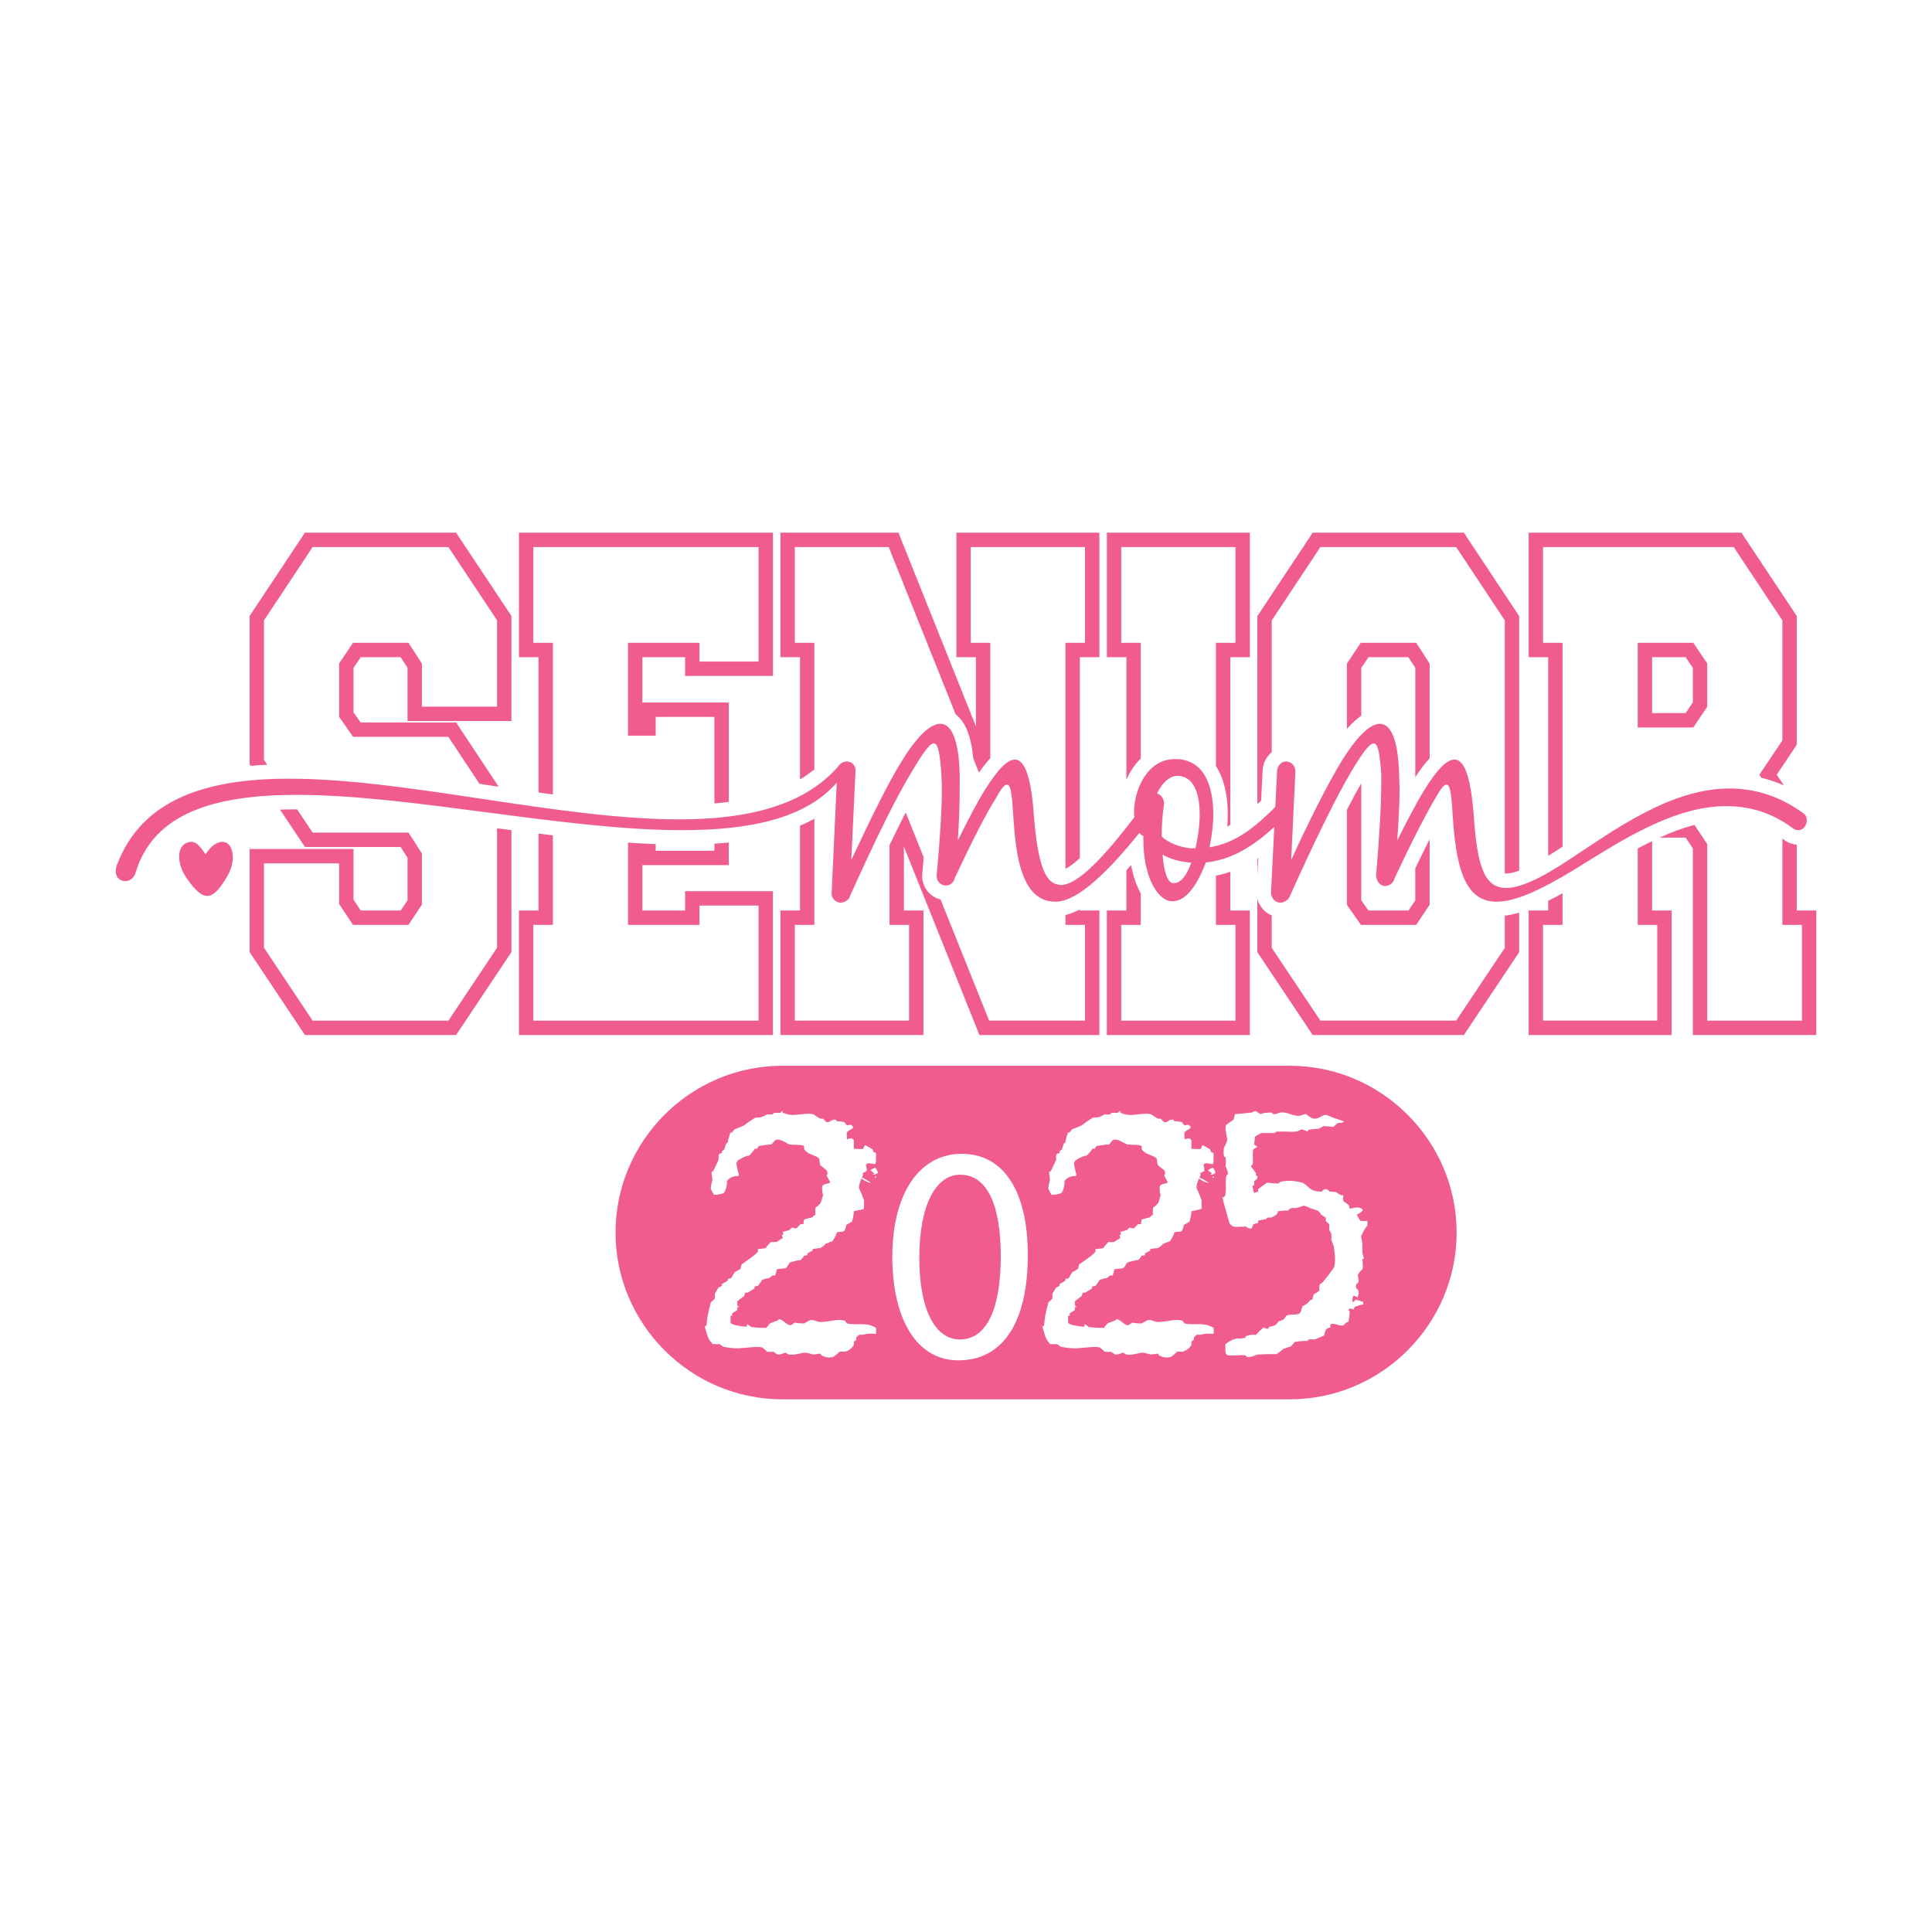 <?xml version="1.0" encoding="utf-8"?>
<!-- Generator: Adobe Illustrator 25.2.0, SVG Export Plug-In . SVG Version: 6.00 Build 0)  -->
<svg version="1.1" id="Layer_1" xmlns="http://www.w3.org/2000/svg" xmlns:xlink="http://www.w3.org/1999/xlink" x="0px" y="0px"
	 viewBox="0 0 4000 4000" style="enable-background:new 0 0 4000 4000;" xml:space="preserve">
<style type="text/css">
	.st0{fill:#F05C8B;}
</style>
<g>
	<g>
		<path class="st0" d="M1987.98,2432.11c-48.99,0-84.65,59.81-84.65,172.45c0,107.56,33.1,168.65,84.01,168.65
			c57.26,0,84.64-66.83,84.64-172.45C2071.99,2498.94,2045.88,2432.11,1987.98,2432.11z"/>
		<path class="st0" d="M2670.47,2206.53H1619.73c-189.92,0-345.31,155.39-345.31,345.31c0,189.92,155.39,345.31,345.31,345.31
			h1050.74c189.92,0,345.31-155.39,345.31-345.31C3015.79,2361.91,2860.39,2206.53,2670.47,2206.53z M1813.61,2761.72
			c-10.6-1.28-19.95-0.64-27.99,1.92c-1.72-0.41-4.05-0.41-7.02,0c-1.28,1.28-3.16,2.97-5.71,5.11v5.07
			c-1.69,1.28-3.42,2.55-5.11,3.83c0.41,1.69,0.41,4.02,0,6.99c-5.07,8.08-11.68,12.74-19.72,14.01c-2.55-0.42-5.94-0.42-10.18,0
			c-2.97,3.42-7.21,6.99-12.73,10.82c-9.35,2.11-17.62,0.83-24.83-3.83l-1.92-3.16c-2.97,0.42-7.63,1.05-13.98,1.88
			c-2.55-0.41-5.52-1.15-8.94-2.2c-3.38-1.05-6.35-1.6-8.91-1.6c-2.14,0-6.89,0.86-14.33,2.55c-7.4,1.69-13.88,2.11-19.41,1.24
			c-4.25-2.52-6.58-3.8-6.99-3.8c-0.45,0-2.55,0.73-6.38,2.23c-3.8,1.47-6.99,2.01-9.54,1.56c-2.55-1.69-5.52-3.57-8.9-5.71
			c-2.97,0.42-7.21,0.42-12.74,0c-2.55-2.55-5.94-5.52-10.18-8.91c-5.94-1.28-14.65-1.28-26.11,0c-14.84,1.28-22.69,1.92-23.56,1.92
			c-9.32,0-19.5-1.05-30.54-3.19c-2.14-1.69-5.11-3.61-8.9-5.75c-3.42,0.45-8.08,0.45-14.01,0l-1.92-3.16
			c-3.38-2.55-6.35-7.85-8.91-15.93c-3.42-11.87-5.11-17.4-5.11-16.57l3.83-3.16c0.41-11.87,3.38-27.8,8.9-47.75
			c2.55-1.69,5.3-4.24,8.3-7.63c0-2.14,0-5.52,0-10.18c2.11-3.83,4.66-8.08,7.63-12.74c1.28-0.41,3.61-1.5,6.99-3.19v-3.83
			l12.1-6.99v-3.83c1.69,0,4.02-0.41,7.02-1.28c1.24-2.97,3.8-7.21,7.63-12.74c3.38-1.69,7.4-4.02,12.1-6.99
			c0-2.11,0.64-5.11,1.92-8.9c6.77-4.66,15.03-10.6,24.8-17.84c5.52-4.66,8.49-7.63,8.94-8.91c0-2.54,0-4.23,0-5.07
			c3.8,0,9.1-0.64,15.89-1.92c2.55-3.83,6.16-8.07,10.82-12.73c2.97,0.41,7.02,0.41,12.1,0c2.97-2.11,7.21-4.88,12.74-8.27
			c-0.42-0.86-1.05-2.78-1.92-5.75c0.86-0.42,1.92-1.05,3.19-1.92l-1.28-5.07c2.55-0.42,7.21-1.69,14.01-3.83
			c1.28-1.69,2.97-3.38,5.11-5.07c1.66,0.83,4.66,1.47,8.91,1.88c2.11-2.52,5.07-5.49,8.9-8.9c1.69,0,3.61,0,5.71,0
			c0-2.55,0.45-5.49,1.28-8.91c1.28-1.28,4.37-2.33,9.26-3.19c4.85-0.83,7.72-1.79,8.59-2.87c0.83-1.05,2.74-2.62,5.71-4.76
			c-0.41-3.38-0.41-8.07,0-14.01c3.42-2.55,6.8-5.52,10.18-8.9c1.28-2.11,3.19-8.08,5.75-17.84c-1.69-3.38-2.33-9.32-1.92-17.81
			c0.86-2.11,2.87-3.61,6.03-4.47c3.19-0.83,6.48-1.69,9.89-2.52v-3.19c-2.14-3.38-4.47-7.63-7.02-12.74
			c2.97-1.28,2.97-4.88,0-10.82c-3.8-2.55-8.04-5.94-12.74-10.18c-0.83-2.11-1.47-5.52-1.88-10.18c0-2.97-1.82-5.3-5.43-7.02
			c-3.61-1.69-9.45-4.21-17.49-7.63c-5.11-3.38-8.08-6.35-8.94-8.91c0.42-1.69,0.42-3.61,0-5.75c-2.52-1.69-7.63-2.52-15.26-2.52
			h-2.55c-5.11,0-9.13-0.22-12.1-0.64c-1.28-0.42-4.79-2.23-10.5-5.43c-5.75-3.19-10.5-4.76-14.33-4.76c-1.69,0-3.38,0.41-5.07,1.24
			l-7.66,8.94c-5.52,0-14.2,1.05-26.08,3.16c-1.28,1.72-2.55,3.61-3.83,5.75c-1.28-0.41-2.97-0.41-5.11,0v1.28
			c-2.97,3.8-6.57,8.04-10.82,12.73c-2.52,0-5.84,0.83-9.86,2.52c-4.02,1.72-9,4.47-14.97,8.3v3.16c-0.41-1.69-1.05-1.05-1.88,1.92
			c0.83,7.21,2.52,14.87,5.07,22.92c0,1.28-0.41,2.55-1.28,3.83c-1.69-0.41-4.02-0.41-6.99,0c-8.49,2.14-14.01,5.71-16.57,10.82
			c0.41,1.69,0.41,4.02,0,6.99c-1.69,9.35-3.8,14.97-6.35,16.88c-2.55,1.92-9.13,3.29-19.72,4.12c-2.14-2.52-4.47-6.58-7.02-12.06
			c-0.41-2.55,0-6.38,1.28-11.46c1.28-5.11,1.92-7.85,1.92-8.3c-0.86-4.66-1.5-9.96-1.92-15.89l3.83-1.92
			c2.55-5.11,6.13-12.74,10.82-22.92c0-2.55,0-5.3,0-8.27c0.41-3.42,1.92-5.11,4.44-5.11c0.86,0,1.69-0.22,2.55-0.64v-3.83
			c1.28-0.83,2.97-2.11,5.11-3.8c0.41-2.55,1.69-6.57,3.8-12.1c0.86-0.42,1.92-1.05,3.19-1.92c0.42-5.11,2.33-12.1,5.75-21h3.16
			c1.28-2.14,3.19-4.47,5.75-7.02c4.24-1.24,10.6-3.8,19.09-7.63c5.11-4.24,12.74-9.54,22.92-15.93c2.14-0.41,4.47-0.61,7.02-0.61
			h1.24c2.14,0,4.47-0.54,7.02-1.6c2.55-1.05,5.71-2.65,9.54-4.79c2.55,0.45,6.16,0.45,10.82,0l3.83-3.19c2.97,0,6.99,0,12.1,0
			c0.41,0,1.28-0.64,2.52-1.88c1.28-1.28,2.33-1.92,3.19-1.92v3.8c2.55,0.86,5.52,1.82,8.9,2.87c3.42,1.05,7.21,1.6,11.46,1.6
			c3.83,0,9.26-0.42,16.25-1.28c6.99-0.83,12.19-1.28,15.61-1.28c4.21,0,8.04,0.45,11.46,1.28c3.38,2.55,8.04,5.52,13.98,8.91
			c1.28,0,3.19,0,5.75,0c1.69,2.14,4.02,4.47,6.99,7.02c2.55,0.86,5.52,0.1,8.9-2.23c3.42-2.33,6.8-3.29,10.21-2.87l1.88,3.19
			c3.83,0,9.13,0.64,15.93,1.92c1.28,2.11,3.19,4.44,5.75,6.99c1.66-0.83,4.66-1.28,8.91-1.28c0,0.86,1.05,1.92,3.16,3.19v3.83
			c-6.77,3.8-10.82,6.57-12.06,8.27c-0.86,1.69-0.86,6.57,0,14.65c2.11-0.86,5.49-1.5,10.18-1.92c0.41,0.86,1.69,2.11,3.8,3.8v17.84
			c11.46,0.86,18.03,0.86,19.76,0c0.41-2.14,1.47-4.66,3.16-7.63c3.83,1.69,9.13,4.66,15.93,8.91c0.41,1.69,1.05,3.61,1.92,5.71
			c1.69,0,3.38,0.64,5.07,1.92v17.2c-0.41,0.42-0.86,2.33-1.28,5.71c-7.63-1.28-12.93-1.92-15.89-1.92
			c-1.28,0.86-2.55,2.14-3.83,3.83c1.28,2.97,1.92,6.99,1.92,12.1c-2.55,1.28-5.52,2.97-8.91,5.07c-0.45,0.86,0.19,1.5,1.92,1.92
			c-1.48,2.6-2.08,4.65-3.2,7.02h1.28c7.63,3.8,13.56,7.4,17.81,10.82c-5.52-0.42-12.1-3.42-19.72-8.94c0.41,0,0.64-0.19,0.64-0.64
			l-0.3-0.59c-3.79,8.21-6.07,15.49-5.44,20.99c2.97,5.94,6.38,14.2,10.18,24.83v17.81c-2.52,1.28-9.54,2.97-21,5.07
			c0,5.52-1.28,12.74-3.8,21.67c-3.83,2.11-7.88,4.44-12.1,6.99c0,2.97-1.28,6.99-3.83,12.1c-1.69,1.28-4.24,1.92-7.63,1.92h-0.64
			c-3.42,0-5.97,0.64-7.66,1.92c-0.83,4.66-3.8,10.6-8.9,17.81c-2.97,0.86-7.63,2.55-14.01,5.11c-1.69,2.52-5.3,5.52-10.82,8.9
			c-3.38,0-8.68,0.64-15.89,1.92v3.16c-2.14,1.28-5.75,3.19-10.82,5.75v3.19c-0.45,0.83-1.5,1.24-3.19,1.24
			c-1.69,0-2.97,0.22-3.83,0.64c-1.28,2.55-3.61,5.52-6.99,8.94c-5.52,0.42-13.15,2.11-22.92,5.07c-1.28,2.97-3.61,6.57-6.99,10.82
			c-2.14,1.28-5.52,1.92-10.21,1.92c-4.66,0-7.85,0.64-9.54,1.92c-0.41,3.38-1.47,7.44-3.16,12.1c-1.72,0-3.64,0-5.75,0
			c-1.69,1.69-4.02,3.61-6.99,5.71c-2.97,0-7.66,1.09-14.01,3.19c-1.69,2.97-4.69,7.21-8.9,12.74c-1.72,0-4.05,0.41-7.02,1.28v3.8
			c-3.38,2.55-8.27,5.52-14.62,8.94c-1.28,0-3,0-5.11,0c0,1.69-0.64,4.02-1.92,6.99c-4.24,2.97-8.9,6.57-14.01,10.82v8.91
			c2.55,1.28,3.61,2.36,3.19,3.19h-3.19v5.75c-0.41,0.83-4.02,3.16-10.82,6.99c0.41,1.69,0.41,3.42,0,5.07h-3.16c0,3,0,7.25,0,12.73
			c0,0.86,0.41,1.92,1.28,3.19c3.38,2.97,14.2,5.33,32.46,6.99v-5.07c1.69,0,3.48,0.86,5.39,2.55c1.92,1.69,3.19,2.65,3.83,2.84
			c0.64,0.22,5.62,0.77,14.97,1.6c9.73,0.45,15.26,0.45,16.53,0c1.69-2.52,4.02-5.49,7.02-8.9c0.83-0.42,6.77-2.74,17.81-6.99v-1.92
			c3.38,0,7.63,2.14,12.74,6.35c5.07,4.25,9.13,6.38,12.1,6.38c0.41,0,1.92-0.86,4.44-2.55c2.55-1.69,4.05-2.74,4.47-3.19
			c3.83,1.28,10.18,1.92,19.09,1.92c2.55-1.28,6.8-3.61,12.74-6.99c2.97-0.41,6.38,0,10.18,1.28c2.55,0.83,5.11,1.69,7.66,2.52
			c4.66,0.45,11.23,0,19.72-1.28c10.18-1.66,15.93-2.52,17.17-2.52c8.94-0.41,14.87,0.22,17.84,1.92c0.83,1.69,2.11,3.38,3.83,5.07
			c4.66,1.28,12.19,1.82,22.6,1.6c10.37-0.22,18.13,0.32,23.2,1.6c2.55,0.42,7.21,2.33,14.01,5.71
			C1814.03,2751.53,1814.03,2755.78,1813.61,2761.72z M1812.34,2438.36c-1.28-1.28-1.28-2.33,0-3.19
			C1815.31,2438.14,1815.31,2439.19,1812.34,2438.36z M1812.34,2431.34c-1.28,0.45-2.11,0.64-2.52,0.64h-2.55
			c-0.45-0.41,0.64-1.28,3.19-2.55l-8.3-6.35c0-0.86,3.42-2.74,10.18-5.75c3.42,5.52,5.11,8.71,5.11,9.58
			C1817.44,2429.01,1815.75,2430.51,1812.34,2431.34z M1984.15,2816.45c-80.81,0-135.52-75.71-136.8-212.54
			c0-138.71,59.81-215.09,143.82-215.09c87.17,0,136.8,77.66,136.8,209.38C2127.97,2738.83,2075.78,2816.45,1984.15,2816.45z
			 M2512.54,2761.72c-10.6-1.28-19.92-0.64-28.02,1.92c-1.66-0.41-4.02-0.41-6.96,0c-1.28,1.28-3.19,2.97-5.75,5.11v5.07
			c-1.72,1.28-3.38,2.55-5.11,3.83c0.45,1.69,0.45,4.02,0,6.99c-5.11,8.08-11.68,12.74-19.72,14.01c-2.55-0.42-5.94-0.42-10.21,0
			c-2.94,3.42-7.21,6.99-12.7,10.82c-9.32,2.11-17.62,0.83-24.83-3.83l-1.92-3.16c-2.94,0.42-7.6,1.05-13.98,1.88
			c-2.55-0.41-5.55-1.15-8.94-2.2c-3.38-1.05-6.38-1.6-8.87-1.6c-2.17,0-6.96,0.86-14.36,2.55s-13.92,2.11-19.41,1.24
			c-4.21-2.52-6.57-3.8-7.02-3.8c-0.38,0-2.55,0.73-6.32,2.23c-3.83,1.47-7.02,2.01-9.58,1.56c-2.55-1.69-5.49-3.57-8.94-5.71
			c-2.94,0.42-7.21,0.42-12.7,0c-2.55-2.55-5.94-5.52-10.15-8.91c-6-1.28-14.68-1.28-26.17,0c-14.81,1.28-22.66,1.92-23.55,1.92
			c-9.32,0-19.47-1.05-30.51-3.19c-2.14-1.69-5.11-3.61-8.9-5.75c-3.42,0.45-8.08,0.45-14.01,0l-1.92-3.16
			c-3.38-2.55-6.35-7.85-8.91-15.93c-3.42-11.87-5.11-17.4-5.11-16.57l3.83-3.16c0.41-11.87,3.38-27.8,8.9-47.75
			c2.55-1.69,5.3-4.24,8.3-7.63c0-2.14,0-5.52,0-10.18c2.11-3.83,4.66-8.08,7.63-12.74c1.28-0.41,3.61-1.5,6.99-3.19v-3.83
			l12.1-6.99v-3.83c1.69,0,3.99-0.41,6.99-1.28c1.28-2.97,3.83-7.21,7.66-12.74c3.38-1.69,7.4-4.02,12.06-6.99
			c0-2.11,0.64-5.11,1.92-8.9c6.83-4.66,15.06-10.6,24.83-17.84c5.49-4.66,8.49-7.63,8.94-8.91c0-2.54,0-4.23,0-5.07
			c3.83,0,9.06-0.64,15.9-1.92c2.55-3.83,6.13-8.07,10.85-12.73c2.94,0.41,6.96,0.41,12.06,0c3-2.11,7.21-4.88,12.77-8.27
			c-0.45-0.86-1.09-2.78-1.92-5.75c0.83-0.42,1.92-1.05,3.19-1.92l-1.28-5.07c2.49-0.42,7.21-1.69,13.98-3.83
			c1.28-1.69,2.94-3.38,5.11-5.07c1.66,0.83,4.66,1.47,8.87,1.88c2.17-2.52,5.11-5.49,8.94-8.9c1.66,0,3.57,0,5.75,0
			c0-2.55,0.38-5.49,1.28-8.91c1.28-1.28,4.34-2.33,9.19-3.19c4.92-0.83,7.72-1.79,8.62-2.87c0.83-1.05,2.74-2.62,5.75-4.76
			c-0.45-3.38-0.45-8.07,0-14.01c3.38-2.55,6.77-5.52,10.15-8.9c1.28-2.11,3.19-8.08,5.75-17.84c-1.72-3.38-2.36-9.32-1.92-17.81
			c0.83-2.11,2.87-3.61,6.06-4.47c3.19-0.83,6.45-1.69,9.83-2.52v-3.19c-2.11-3.38-4.4-7.63-6.96-12.74c2.94-1.28,2.94-4.88,0-10.82
			c-3.83-2.55-8.11-5.94-12.77-10.18c-0.83-2.11-1.47-5.52-1.92-10.18c0-2.97-1.79-5.3-5.36-7.02c-3.64-1.69-9.51-4.21-17.55-7.63
			c-5.11-3.38-8.04-6.35-8.87-8.91c0.38-1.69,0.38-3.61,0-5.75c-2.55-1.69-7.66-2.52-15.32-2.52h-2.55c-5.04,0-9.13-0.22-12.06-0.64
			c-1.28-0.42-4.79-2.23-10.53-5.43c-5.68-3.19-10.47-4.76-14.3-4.76c-1.72,0-3.38,0.41-5.11,1.24l-7.6,8.94
			c-5.55,0-14.24,1.05-26.11,3.16c-1.28,1.72-2.55,3.61-3.83,5.75c-1.28-0.41-2.94-0.41-5.11,0v1.28
			c-2.94,3.8-6.57,8.04-10.85,12.73c-2.49,0-5.81,0.83-9.83,2.52c-4.02,1.72-9,4.47-15,8.3v3.16c-0.38-1.69-1.02-1.05-1.85,1.92
			c0.83,7.21,2.49,14.87,5.04,22.92c0,1.28-0.38,2.55-1.28,3.83c-1.66-0.41-4.02-0.41-6.96,0c-8.49,2.14-14.01,5.71-16.57,10.82
			c0.42,1.69,0.42,4.02,0,6.99c-1.69,9.35-3.8,14.97-6.35,16.88s-9.13,3.29-19.72,4.12c-2.14-2.52-4.47-6.58-7.02-12.06
			c-0.41-2.55,0-6.38,1.28-11.46c1.28-5.11,1.92-7.85,1.92-8.3c-0.86-4.66-1.5-9.96-1.92-15.89l3.83-1.92
			c2.55-5.11,6.13-12.74,10.82-22.92c0-2.55,0-5.3,0-8.27c0.42-3.42,1.92-5.11,4.44-5.11c0.86,0,1.69-0.22,2.55-0.64v-3.83
			c1.28-0.83,2.97-2.11,5.11-3.8c0.42-2.55,1.69-6.57,3.8-12.1c0.86-0.42,1.92-1.05,3.19-1.92c0.42-5.11,2.33-12.1,5.71-21h3.19
			c1.28-2.14,3.19-4.47,5.75-7.02c4.21-1.24,10.6-3.8,19.09-7.63c5.11-4.24,12.7-9.54,22.92-15.93c2.17-0.41,4.47-0.61,7.02-0.61
			h1.28c2.11,0,4.47-0.54,7.02-1.6c2.55-1.05,5.68-2.65,9.51-4.79c2.55,0.45,6.13,0.45,10.85,0l3.77-3.19c3,0,7.02,0,12.13,0
			c0.38,0,1.28-0.64,2.55-1.88c1.28-1.28,2.3-1.92,3.19-1.92v3.8c2.49,0.86,5.49,1.82,8.87,2.87s7.21,1.6,11.49,1.6
			c3.83,0,9.19-0.42,16.21-1.28c7.02-0.83,12.19-1.28,15.58-1.28c4.28,0,8.11,0.45,11.49,1.28c3.38,2.55,8.04,5.52,13.98,8.91
			c1.28,0,3.19,0,5.75,0c1.66,2.14,4.02,4.47,7.02,7.02c2.55,0.86,5.49,0.1,8.87-2.23c3.38-2.33,6.77-3.29,10.21-2.87l1.92,3.19
			c3.83,0,9.13,0.64,15.9,1.92c1.28,2.11,3.19,4.44,5.75,6.99c1.66-0.83,4.66-1.28,8.87-1.28c0,0.86,1.08,1.92,3.19,3.19v3.83
			c-6.77,3.8-10.79,6.57-12.06,8.27c-0.89,1.69-0.89,6.57,0,14.65c2.11-0.86,5.49-1.5,10.15-1.92c0.45,0.86,1.72,2.11,3.83,3.8
			v17.84c11.49,0.86,18.07,0.86,19.72,0c0.45-2.14,1.47-4.66,3.19-7.63c3.83,1.69,9.13,4.66,15.89,8.91
			c0.45,1.69,1.09,3.61,1.92,5.71c1.72,0,3.38,0.64,5.11,1.92v17.2c-0.45,0.42-0.83,2.33-1.28,5.71c-7.6-1.28-12.96-1.92-15.89-1.92
			c-1.28,0.86-2.55,2.14-3.83,3.83c1.28,2.97,1.92,6.99,1.92,12.1c-2.55,1.28-5.55,2.97-8.94,5.07c-0.38,0.86,0.26,1.5,1.92,1.92
			c-1.48,2.6-2.07,4.65-3.19,7.02h1.27c7.66,3.8,13.6,7.4,17.87,10.82c-5.55-0.42-12.13-3.42-19.79-8.94c0.45,0,0.64-0.19,0.64-0.64
			l-0.3-0.58c-3.78,8.2-6.06,15.49-5.38,20.98c2.94,5.94,6.32,14.2,10.15,24.83v17.81c-2.55,1.28-9.51,2.97-21,5.07
			c0,5.52-1.28,12.74-3.83,21.67c-3.83,2.11-7.85,4.44-12.06,6.99c0,2.97-1.28,6.99-3.83,12.1c-1.72,1.28-4.28,1.92-7.66,1.92h-0.64
			c-3.38,0-5.94,0.64-7.6,1.92c-0.89,4.66-3.83,10.6-8.94,17.81c-2.94,0.86-7.66,2.55-13.98,5.11c-1.72,2.52-5.3,5.52-10.85,8.9
			c-3.38,0-8.68,0.64-15.89,1.92v3.16c-2.11,1.28-5.75,3.19-10.85,5.75v3.19c-0.38,0.83-1.47,1.24-3.19,1.24
			c-1.66,0-2.94,0.22-3.77,0.64c-1.28,2.55-3.64,5.52-7.02,8.94c-5.55,0.42-13.15,2.11-22.92,5.07c-1.28,2.97-3.64,6.57-7.02,10.82
			c-2.11,1.28-5.49,1.92-10.15,1.92c-4.66,0-7.85,0.64-9.58,1.92c-0.45,3.38-1.47,7.44-3.19,12.1c-1.66,0-3.57,0-5.68,0
			c-1.72,1.69-4.09,3.61-7.02,5.71c-3,0-7.66,1.09-13.98,3.19c-1.72,2.97-4.72,7.21-8.94,12.74c-1.72,0-4.09,0.41-7.02,1.28v3.8
			c-3.38,2.55-8.3,5.52-14.62,8.94c-1.28,0-3,0-5.11,0c0,1.69-0.64,4.02-1.92,6.99c-4.28,2.97-8.94,6.57-14.04,10.82v8.91
			c2.55,1.28,3.64,2.36,3.19,3.19h-3.19v5.75c-0.38,0.83-4.02,3.16-10.79,6.99c0.38,1.69,0.38,3.42,0,5.07h-3.19c0,3,0,7.25,0,12.73
			c0,0.86,0.45,1.92,1.28,3.19c3.38,2.97,14.24,5.33,32.49,6.99v-5.07c1.72,0,3.51,0.86,5.43,2.55c1.92,1.69,3.19,2.65,3.83,2.84
			c0.64,0.22,5.62,0.77,14.94,1.6c9.7,0.45,15.26,0.45,16.53,0c1.72-2.52,4.02-5.49,7.02-8.9c0.83-0.42,6.77-2.74,17.81-6.99v-1.92
			c3.38,0,7.66,2.14,12.7,6.35c5.11,4.25,9.13,6.38,12.13,6.38c0.38,0,1.92-0.86,4.47-2.55s4.02-2.74,4.47-3.19
			c3.77,1.28,10.15,1.92,19.09,1.92c2.55-1.28,6.77-3.61,12.7-6.99c3-0.41,6.38,0,10.21,1.28c2.55,0.83,5.04,1.69,7.6,2.52
			c4.66,0.45,11.23,0,19.72-1.28c10.21-1.66,15.96-2.52,17.24-2.52c8.87-0.41,14.81,0.22,17.81,1.92c0.83,1.69,2.11,3.38,3.83,5.07
			c4.66,1.28,12.19,1.82,22.6,1.6c10.41-0.22,18.13,0.32,23.24,1.6c2.55,0.42,7.21,2.33,13.98,5.71
			C2512.99,2751.53,2512.99,2755.78,2512.54,2761.72z M2511.26,2438.36c-1.28-1.28-1.28-2.33,0-3.19
			C2514.27,2438.14,2514.27,2439.19,2511.26,2438.36z M2511.26,2431.34c-1.28,0.45-2.11,0.64-2.55,0.64h-2.55
			c-0.38-0.41,0.64-1.28,3.19-2.55l-8.23-6.35c0-0.86,3.38-2.74,10.15-5.75c3.38,5.52,5.11,8.71,5.11,9.58
			C2516.37,2429.01,2514.65,2430.51,2511.26,2431.34z M2830.82,2537.66c-4.21,4.66-8.68,12.32-13.34,22.92
			c0.45-1.69,1.47,3.19,3.19,14.65v3.8c0,3.42,0,8.3,0,14.65c2.11,8.49,3.38,12.32,3.83,11.46l-3.83,1.92c1.28,11.87,1.28,18.9,0,21
			c-3,2.14-6.19,5.94-9.58,11.46c0.89,2.97,1.53,8.08,1.92,15.29c-1.66,1.24-3.38,2.74-5.04,4.44c-1.28,3.42-1.09,6.06,0.57,7.95
			c1.72,1.92,3.19,3.73,4.47,5.43c-0.38,1.69-0.38,3.83,0,6.35c-0.83,0.45-1.47,2.78-1.92,7.02c-4.21-2.14-6.96-3.19-8.23-3.19
			c-1.72,0-2.81,3.83-3.19,11.46l3.19,1.28c0.83-0.83,1.92-2.33,3.19-4.47c1.28-0.42,6.77,1.09,16.53,4.47c0,3.83,0,5.52,0,5.11
			c-5.11,0.83-11.04,2.52-17.81,5.07c-0.45,1.28-1.09,2.97-1.92,5.11c-2.17-0.86-4.92-1.5-8.3-1.92c0,0.86-1.09,1.92-3.19,3.19
			c0.83,0.83,1.92,1.88,3.19,3.16c-0.83,11.46-1.92,18.7-3.19,21.64l-5.11,1.92c-0.83,1.28-1.98,2.55-3.45,3.83
			c-1.53,1.28-3.13,1.92-4.79,1.92c-2.17,0-5.23-0.64-9.26-1.92c-4.02-1.28-6.89-1.92-8.55-1.92c-1.72,0-3.45,0.42-5.11,1.28
			c-1.28,0.41-1.28,2.55,0,6.35c-2.17,0-4.6,0.77-7.34,2.23c-2.74,1.5-4.79,6.26-6.06,14.33c-5.49,2.55-12.06,5.3-19.73,8.27
			c-2.94-0.42-7.4-0.42-13.34,0l-1.28,3.19c-5.94-0.42-14.87,0.22-26.75,1.92c-1.72,2.55-4.47,5.71-8.3,9.54
			c-3.77,0.86-9.13,2.55-15.89,5.07c-2.55,3-7.21,6.61-13.98,10.85c-8.94-0.45-21.9-0.22-38.88,0.61c-2.94,1.28-5.94,2.36-8.87,3.19
			c-4.66,1.69-8.94,2.33-12.77,1.92l-3.13-3.19c-2.55-0.83-8.75-0.83-18.51,0c-12.32,0-18.26,0-17.81,0
			c-3.83-1.21-5.62-5.23-5.43-12.03c0.26-6.8-0.06-10.21-0.96-10.21c7.21-6.57,15.32-10.92,24.19-12.99
			c4.28,0.45,10.41,0,18.51-1.21v-3.1c2.49-1.24,5.68-2.27,9.51-3.1c3,0,7.02,0,12.13,0c3.77-4.66,9.06-9.77,15.89-15.29
			c2.55,1.28,5.3,2.36,8.3,3.19c1.21-1.28,2.49-2.74,3.77-4.47c3-0.41,7.21-1.66,12.77-3.8c1.28-2.14,3.57-4.88,7.02-8.27
			c2.11,0,5.3-1.05,9.51-3.19c1.28-2.14,3.38-4.88,6.38-8.27c2.94-1.28,7.53-1.92,13.66-1.92c6.19,0,10.28-0.73,12.45-2.23
			c2.11-1.5,3.57-4.15,4.4-7.95c0.89-3.83,1.72-6.38,2.55-7.66c4.28-0.83,9.38-4.66,15.32-11.46l1.28-1.28h3.19
			c0.38-2.52,1.66-6.57,3.77-12.1c3.38-1.24,7.21-3.8,11.49-7.63c-0.89-2.97-0.89-6.99,0-12.1c1.66-0.83,3.83-2.33,6.38-4.44
			c2.94-3.83,7.4-9.35,13.34-16.57c2.94-4.25,6.13-8.68,9.58-13.37c3.38-8.04,3.38-22.92,0-44.56c-1.28-3.38-3-7.85-5.11-13.37
			c0.38-2.97,0.38-7.21,0-12.74c-1.28-2.52-2.81-5.3-4.47-8.27c0.45-2.11,0.45-5.94,0-11.46c-2.11-1.69-4.47-4.02-7.02-6.99
			c0.45-1.69,0.45-3.83,0-6.38c-2.11-1.28-5.3-3.38-9.51-6.35c-1.28-2.55-3.64-5.3-7.02-8.27c-3.38-1.28-8.68-2.97-15.89-5.11
			c-2.55-1.69-6.57-3.38-12.13-5.07c-1.28,0-4.34,0.83-9.19,2.52c-4.92,1.72-7.79,2.55-8.62,2.55c-2.11-0.42-5.49-0.42-10.21,0
			c-1.21,1.28-3.38,2.97-6.32,5.11c-4.66-0.41-11.24,0-19.73,1.24c-0.45,1.72-1.53,4.05-3.19,7.02c-3,2.14-6.83,4.25-11.49,6.35
			c-2.11-0.41-4.85-0.41-8.23,0l-1.92,3.19c-3.45,0-8.94,1.05-16.6,3.19c0,0.86,0,2.55,0,5.07c-2.11,0-5.3,0.64-9.51,1.92
			c-0.45,1.69-1.53,3.83-3.19,6.38v1.88c-3.38,1.28-6.38,1.09-8.94-0.64c-2.25-1.46-3.33-2.29-3.89-2.79
			c-1.42,0.31-7.58,0.61-19.03,0.91c-6.77,0-11.68-2.55-14.62-7.66c-0.45-0.83-3-9.64-7.66-26.4s-6.96-25.57-6.96-26.43
			c1.28-0.42,2.94-1.47,5.04-3.19c1.72-4.66,2.36-11.87,1.92-21.64c-0.38-9.77,0-16.76,1.28-21l3.19-3.19
			c0-2.97-0.83-6.35-2.55-10.18c-1.66-3.83-2.55-5.94-2.55-6.35c0.89-3.83,0.89-9.99,0-18.48l-3.13-1.28
			c-1.28-5.49-1.28-11.65,0-18.45c2.11-3.38,4.21-7.85,6.32-13.37c0.45-2.55,0-6.89-1.28-13.05c-1.28-6.13-1.92-10.5-1.92-13.02
			c0-3.42,0.64-6.16,1.92-8.3c4.66-2.97,9.58-6.35,14.68-10.18c0.83-2.55,1.92-6.35,3.19-11.46c8.04-0.42,19.72-1.47,34.98-3.19
			c3.83-2.11,5.94-3.16,6.38-3.16c0.83,0,2.87,1.05,6,3.16c3.19,2.14,4.98,3.19,5.43,3.19c4.66-2.11,12.32-3.19,22.92-3.19
			l3.19,3.19c2.94,0.45,6.06,0,9.26-1.28c3.19-1.28,5.17-1.92,6-1.92c4.28-0.83,10.53,0.13,18.83,2.87
			c8.23,2.78,14.49,4.15,18.77,4.15c0.83,0,3.38-0.64,7.6-1.92c4.28-1.28,6.83-1.92,7.66-1.92c2.94,2.55,6.77,5.33,11.49,8.27
			c2.11,0.86,4.4,1.28,6.96,1.28c3.38,0,7.4-1.37,12.13-4.12c4.66-2.78,8.68-3.93,12.06-3.51c8.49,3.83,20.62,8.27,36.32,13.37
			c-1.28,0.86-3,1.92-5.11,3.19c-2.17-0.45-4.92-0.45-8.3,0c-2.55,2.52-5.75,5.3-9.51,8.27c-4.72-0.86-11.3-1.5-19.79-1.92
			c-2.94,1.92-6.32,3.83-10.15,5.71c-5.94,0-13.15,0.73-21.64,2.17l-1.28,3.57c-3-1.79-7.4-3.26-13.34-4.47
			c-0.45,0-2.55,1.18-6.38,3.48c-5.94,1.5-13.79,1.85-23.55,0.99c-11.87,0-18.9,0-21,0l-5.11,3.19c-6.38-0.41-15.7-0.41-28.02,0
			c-0.83,1.28-3.57,2.97-8.23,5.07l-3.19,1.92c-0.45,3.83-1.09,9.35-1.92,16.57c2.94,1.69,5.3,3.38,6.96,5.07l-8.23,4.47
			c-1.28,2.11-1.72,7.12-1.28,14.94c0.38,7.88,0.19,13.28-0.64,16.25c0,0.41-0.51,1.05-1.6,1.92s-1.6,1.92-1.6,3.19
			c2.94,3.38,6.38,7.85,10.21,13.34c-0.45,1.28-0.45,3,0,5.11l3.13,1.28c0.45,4.25-1.85,7.63-6.96,10.18c0.38,2.14,0.38,4.88,0,8.27
			c-0.89,0.45-1.92,0.86-3.19,1.28c-0.45,2.14,0.64,7.21,3.19,15.29c0.38-0.41,3.19-1.5,8.23-3.19c0-1.69,0-3.38,0-5.07
			c3.45-2.55,9.58-7.02,18.51-13.37c5.49,0.83,13.15,1.47,22.92,1.92l5.04-3.83c14.87-2.97,29.75-2.33,44.56,1.92
			c3,0.83,6.89,3.61,11.81,8.27c4.85,4.66,9.26,7.44,13.02,8.27c6.83,1.72,12.13,2.33,15.96,1.92c2.55-3.83,5.94-5.52,10.15-5.07
			c2.11,1.24,4.28,2.97,6.38,5.07c2.94,0,7.4,0.41,13.34,1.28c2.55,2.14,5.94,4.25,10.21,6.35c1.28,0,2.74,0,4.47,0
			c-0.45,3-0.45,7.02,0,12.1c3.83,2.55,7.6,5.33,11.43,8.3c0.45,1.69,1.09,4.25,1.92,7.63c11.49-2.97,19.09-3.38,22.92-1.28
			c2.55,1.28,3.83,2.55,3.83,3.83c0,2.52-4.02,5.71-12.13,9.54c3.45,7.21,5.87,11.36,7.34,12.42c1.47,1.05,6.26,1.18,14.3,0.32
			C2831.27,2530.03,2831.27,2533.41,2830.82,2537.66z"/>
	</g>
	<g>
		<path class="st0" d="M1029.1,1962.2l-100.73,150.93h-281.1L546.55,1962.2v-174.65h155.58v84.21l28.78,43.11h114.68l27.94-41.89
			v-105.9l-27.76-43.28H647.27l-32.17-48.11c-0.2,0-0.41,0-0.61,0c-12,0-23.6,0.2-34.82,0.58l51.67,77.29h198.14l14.27,22.24v88.17
			l-14.1,21.13h-82.82l-14.94-22.35v-104.97H516.78v213.43l114.56,171.68H944.3l114.56-171.68v-252.4
			c-9.93-1.28-19.86-2.58-29.77-3.87V1962.2z"/>
		<path class="st0" d="M546.55,1573.19v-288.8l100.75-151.77h281.07l100.73,151.6v178.83H873.52v-89.24l-27.82-42.96H730.93
			l-28.81,42.85v110.38l28.98,41.51h197.24l64.43,97.26c3.17,0.48,6.35,0.95,9.51,1.43c10.02,1.5,20.06,3.01,30.12,4.51
			l-88.08-132.97h-197.7l-14.74-21.1v-91.95l14.91-22.15h82.73l14.21,21.98v110.23h215.11V1275.2L944.3,1102.85H631.31
			l-114.53,172.58v306.77l2.26,3.39c11.09-1,22.49-1.78,34.23-2.34L546.55,1573.19z"/>
		<path class="st0" d="M1144.65,1330.84h-40.46v-198.22h466.36v237.06h-122.38v-38.84h-147.93v192.29h57.3v-38.81h121.57v179.12
			c10.2-0.88,20.12-1.96,29.77-3.24v-205.66h-178.86v-93.95h88.4v38.84h181.92v-296.59h-525.89v257.76h40.46v280.18
			c9.94,1.39,19.86,2.76,29.77,4.1V1330.84z"/>
		<path class="st0" d="M1479.09,1761.41h-121.57v-13.77c-18.8-0.72-37.92-1.77-57.3-3.1v170.33h147.93v-40.03h122.38v238.28h-466.36
			v-198.25h40.46v-185.4c-9.91-1.17-19.83-2.37-29.77-3.59v159.22h-40.46v257.79h525.89v-297.82h-181.92v40.03h-88.4v-93.92h178.86
			v-46.83c-9.65,0.96-19.57,1.75-29.77,2.4V1761.41z"/>
		<path class="st0" d="M2205.91,1914.87h40.46v198.25h-198.46l-100.57-250.95c-22.07-5.21-38.03-24.86-38.03-48.06v-2.01
			c0-0.91,0.04-1.83,0.12-2.74c1.09-11.88,2.09-23.3,3.01-34.28l-37.23-92.9c-10.29,19.95-21.44,42.43-33.55,67.67v165h40.46v198.25
			h-236.51v-198.25h40.46v-219.75c-9.43,5.25-19.35,10.11-29.77,14.57v175.41h-40.46v257.79h296.04V1885.1h-40.46v-132.32
			l156.36,390.11h248.34V1885.1h-40.46v-2.15c-10.35,5.4-20.23,9.18-29.77,11.42V1914.87z"/>
		<path class="st0" d="M1686.09,1330.84h-40.46v-198.22h194.36l138.63,346.48c8.69,6.49,17.21,16.79,23.82,33.01
			c6.14,15.07,10.3,34.21,12.59,58.01l11.77,29.43c8.25-11.9,16.02-21.75,23.5-29.71v-238.99h-40.46v-198.22h236.54v198.22h-40.46
			v468.08c6.41-3.31,16.08-9.76,29.77-22.29V1360.6h40.46v-257.76h-296.07v257.76h40.46v143.14l-160.38-400.9h-244.3v257.76h40.46
			v253.12c10.67-6.34,20.58-13.27,29.77-20.78V1330.84z"/>
		<path class="st0" d="M2361.9,1570.43v-239.59h-40.46v-198.22h236.51v198.22h-40.46v255.2c15.97,24.55,24.52,58.54,24.52,100.23
			c0,7.97-0.37,16.25-1.1,24.91c2.14-1.06,4.25-2.18,6.35-3.33V1360.6h40.46v-257.76h-296.04v257.76h40.46v253.72
			c3.24-7.41,6.98-14.49,11.2-21.09C2348.86,1584.61,2355.09,1576.99,2361.9,1570.43z"/>
		<path class="st0" d="M2517.48,1813.76v101.11h40.46v198.25h-236.51v-198.25h40.46v-64.91c-1.9-3.39-3.71-6.95-5.41-10.68
			c-6.54-14.3-11.47-30.53-14.71-48.16c-3.26,3.64-6.47,7.17-9.65,10.6v83.38h-40.46v257.79h296.04V1885.1h-40.46v-80.11
			c-9.37,3.18-19.14,5.84-29.35,7.81C2517.76,1813.13,2517.62,1813.44,2517.48,1813.76z"/>
		<path class="st0" d="M2603.23,1777.66v35.28l1.82-36.45C2604.46,1776.89,2603.84,1777.27,2603.23,1777.66z"/>
		<path class="st0" d="M3115.55,1962.4l-100.7,150.72h-281.1L2633,1962.4v-67.1c-14.67-5.99-25.71-18.72-29.77-34.38v110.49
			l114.59,171.48h312.96l114.53-171.48v-81.95c-10.57,3.09-20.45,5.2-29.77,6.34V1962.4z"/>
		<path class="st0" d="M2614.21,1593.46c0.03-0.53,0.07-1.06,0.12-1.59c1.43-13.81,8.58-26.18,18.67-34.48v-272.87l100.75-151.92
			h281.1l100.7,151.92v523.89c0.89,0.06,1.76,0.06,2.6,0.06c7.29,0,16.36-1.98,27.17-5.9v-527l-114.53-172.73h-312.96
			l-114.59,172.73v389.48c2.6-2.45,5.19-4.94,7.77-7.44L2614.21,1593.46z"/>
		<path class="st0" d="M2818.35,1481.77v-98.87l14.94-22.3h82.62l14.3,22.18v226.25c10.62-16.2,20.41-29.11,29.77-39.08v-195.95
			l-27.79-43.17h-114.82l-28.78,43.05v135.28C2798.76,1497.46,2808.64,1488.36,2818.35,1481.77z"/>
		<path class="st0" d="M2930.21,1864.03l-14.13,21.08h-82.96l-14.77-21.22v-242.25c-9,15.64-18.91,33.95-29.77,55.04v196.51
			l28.95,41.69h114.48l27.96-41.83v-135.59c-9.34,18.36-19.27,38.54-29.77,60.48V1864.03z"/>
		<path class="st0" d="M3534.62,1463.34v-89.65l-28.84-42.85h-115.06v175.32h115.06L3534.62,1463.34z M3504.85,1454.27l-14.88,22.12
			h-69.48V1360.6h69.48l14.88,22.15V1454.27z"/>
		<path class="st0" d="M3719.96,1748.63c-9.7-0.62-18.6-3.98-26.5-10.04c-1.08-0.81-2.17-1.61-3.26-2.4v178.68h40.46v198.25h-196.04
			v-365.61l-26.43-39.6c-24.12,6.21-48.3,15.32-72.28,26.25h54.01l14.94,22.35v386.36h255.58V1885.1h-40.46V1748.63z"/>
		<path class="st0" d="M3235.14,1330.84h-40.46v-198.22h394.76l100.75,151.74v248.63l-47.62,71.13l4.21,6.19
			c15.93,3.85,31.52,9.12,46.75,15.8l-15.03-22.11l41.45-61.95v-266.71l-114.59-172.5h-440.46v257.76h40.46v411.36
			c9.35-5.7,19.27-12.06,29.77-19.08V1330.84z"/>
		<path class="st0" d="M3390.72,1914.87h40.46v198.25h-236.51v-198.25h40.46v-65.51c-10.44,5.8-20.34,11.02-29.77,15.7v20.05h-40.46
			v257.79h296.04V1885.1h-40.46v-143.65c-9.97,4.87-19.9,10.01-29.77,15.35V1914.87z"/>
	</g>
	<g>
		<path class="st0" d="M3732.98,1683.22c-50.53-36.51-102.01-50.73-152.48-50.73c-120.48,0-236.02,84.21-328.34,145.11
			c-62.16,41.6-104.85,60.87-134.01,60.87c-48.58,0-60.21-54.8-67-151.19c-5.84-73.05-17.47-114.65-39.85-114.65
			c-15.53,0-34.95,19.27-61.16,60.87c-15.58,25.38-34,59.88-57.32,106.54c2.89-40.58,4.84-76.1,4.84-106.54l-0.95-30.44
			c-1.95-73.05-17.53-104.5-39.85-104.5c-22.32,0-51.48,31.45-81.58,81.16c-27.21,45.67-61.22,111.63-102.01,200.9l8.74-183.66
			c0-10.15-7.74-20.29-18.42-20.29h-1.95c-8.74,0-16.53,9.13-17.47,18.28l-3.79,75.83c-40.52,40.24-80.16,74.4-136.17,83.47
			c3.9-19.27,7.79-43.63,7.79-67.99c0-51.74-14.58-105.52-65.06-113.63c-4.9-1.02-9.74-1.02-14.58-1.02
			c-57.32,0-84.53,63.92-84.53,110.61c0,3.46,0.45,6.65,0.75,9.94c-57.75,74.79-114.65,140.23-152.82,140.23l-9.74-2.03
			c-24.26-8.11-37.87-47.7-45.63-143.08c-4.87-73.05-17.5-114.65-38.87-114.65c-15.53,0-34.95,19.27-61.19,60.87
			c-15.53,24.36-33.97,59.88-57.29,106.54c2.92-42.62,3.9-79.13,3.9-110.61v-26.37c-1.95-73.05-17.5-104.5-39.85-104.5
			c-23.29,0-52.45,31.45-82.56,81.16c-27.19,44.65-60.21,111.63-101.98,200.9l8.74-185.67c0-10.15-7.76-18.28-17.47-18.28
			c-4.87,0-8.74,1.02-12.63,4.07c-1.95,1.02-3.87,3.05-4.84,5.06c-71.87,83.23-190.38,110.61-330.23,110.61
			c-248.65,0-564.33-84.21-807.14-84.21c-169.01,0-304.02,40.58-356.47,177.58c-1.95,5.06-2.92,10.15-2.92,14.19
			c0,13.2,9.71,20.29,19.42,20.29c8.74,0,17.5-5.06,21.37-16.22c36.92-125.81,166.09-162.35,334.13-162.35
			c236.99,0,552.67,73.05,797.42,73.05c138.91,0,255.44-23.34,320.52-98.43l-10.69,229.33c0,10.15,7.76,18.26,17.47,19.27
			c3.9,0,7.79-1.02,11.66-3.02c2.92-2.03,6.82-4.07,7.79-8.14c54.37-120.75,97.11-207.99,130.14-261.77
			c22.34-37.56,35.95-56.83,44.69-56.83s12.6,20.29,15.53,64.94l0.97,27.38c0,45.67-3.9,106.54-10.68,180.64v2.01
			c0,10.15,7.76,18.28,17.47,19.3h1.95c7.79,0,15.55-6.1,17.5-14.21c37.87-81.19,66.03-135.99,87.4-169.45
			c9.71-18.28,16.53-25.38,21.37-25.38c26.24,0-11.66,242.5,100.06,242.5c47.96,0,112.68-67.03,173.95-142.33
			c2.39,2.91,5.12,5.12,8.22,6.37v8.11c0,70.03,25.27,121.77,56.37,126.86h3.9c23.26,0,47.58-23.34,68.95-80.17
			c55.96-6.01,100.53-35.85,141.84-73.66l-6.78,135.55c0,11.16,7.79,20.29,18.48,21.31c3.84,0,7.74-1.02,10.69-3.02
			c3.84-2.03,6.79-4.07,8.74-8.14c54.37-120.75,97.11-207.99,129.17-261.77c22.32-37.56,36.9-56.83,45.63-56.83
			c8.74,0,12.63,20.29,15.53,64.94v15.2c0,47.7-3.84,112.64-10.68,192.82c0,11.16,7.79,21.31,17.53,22.33
			c9.68,0,18.42-6.1,20.37-15.23c37.9-81.19,66.06-134.97,86.43-169.45c9.74-17.27,16.53-25.38,21.37-25.38
			c9.74,0,10.69,32.47,13.63,74.07c7.74,114.65,32.06,168.43,90.32,168.43c37.9,0,90.32-23.31,163.17-67.96
			c93.22-57.85,203.02-129.88,311.76-129.88c46.64,0,93.27,12.18,137.96,45.67c3.9,3.02,7.74,4.04,11.63,4.04
			c10.69,0,17.47-10.15,17.47-20.29C3740.72,1692.37,3738.77,1687.29,3732.98,1683.22z M2431.36,1828.33h-2.89
			c-12.63-1.02-19.42-29.42-21.37-58.84c15.53,9.13,34.95,14.19,55.37,16.22h3.9C2454.68,1820.22,2440.1,1828.33,2431.36,1828.33z
			 M2475.1,1756.3h-10.69c-24.32-3.05-44.69-11.16-59.27-24.36c0-19.27,1-41.6,4.84-66.98v-2.03c0-9.13-6.79-18.26-14.52-20.29
			c11.63-24.36,28.16-36.51,43.69-36.51l6.79,0.99c29.16,6.1,37.9,42.64,37.9,79.16C2483.84,1712.66,2479,1740.05,2475.1,1756.3z"/>
		<path class="st0" d="M425.13,1768.78c6.6-8.64,12.24-16.12,20.4-21.1c15.74-9.61,30.14-4.24,34.64,13.59
			c5.25,20.82-1.44,39.48-12.05,57.08c-28.78,47.71-46.7,48.51-79.12,3.48c-9.53-13.24-16.78-27.66-17.86-44.22
			c-0.92-14.11,2.41-27.7,16.84-33.14c14.63-5.52,23.69,4.99,31.6,15.58C421.2,1762.23,422.52,1764.65,425.13,1768.78z"/>
	</g>
</g>
</svg>
